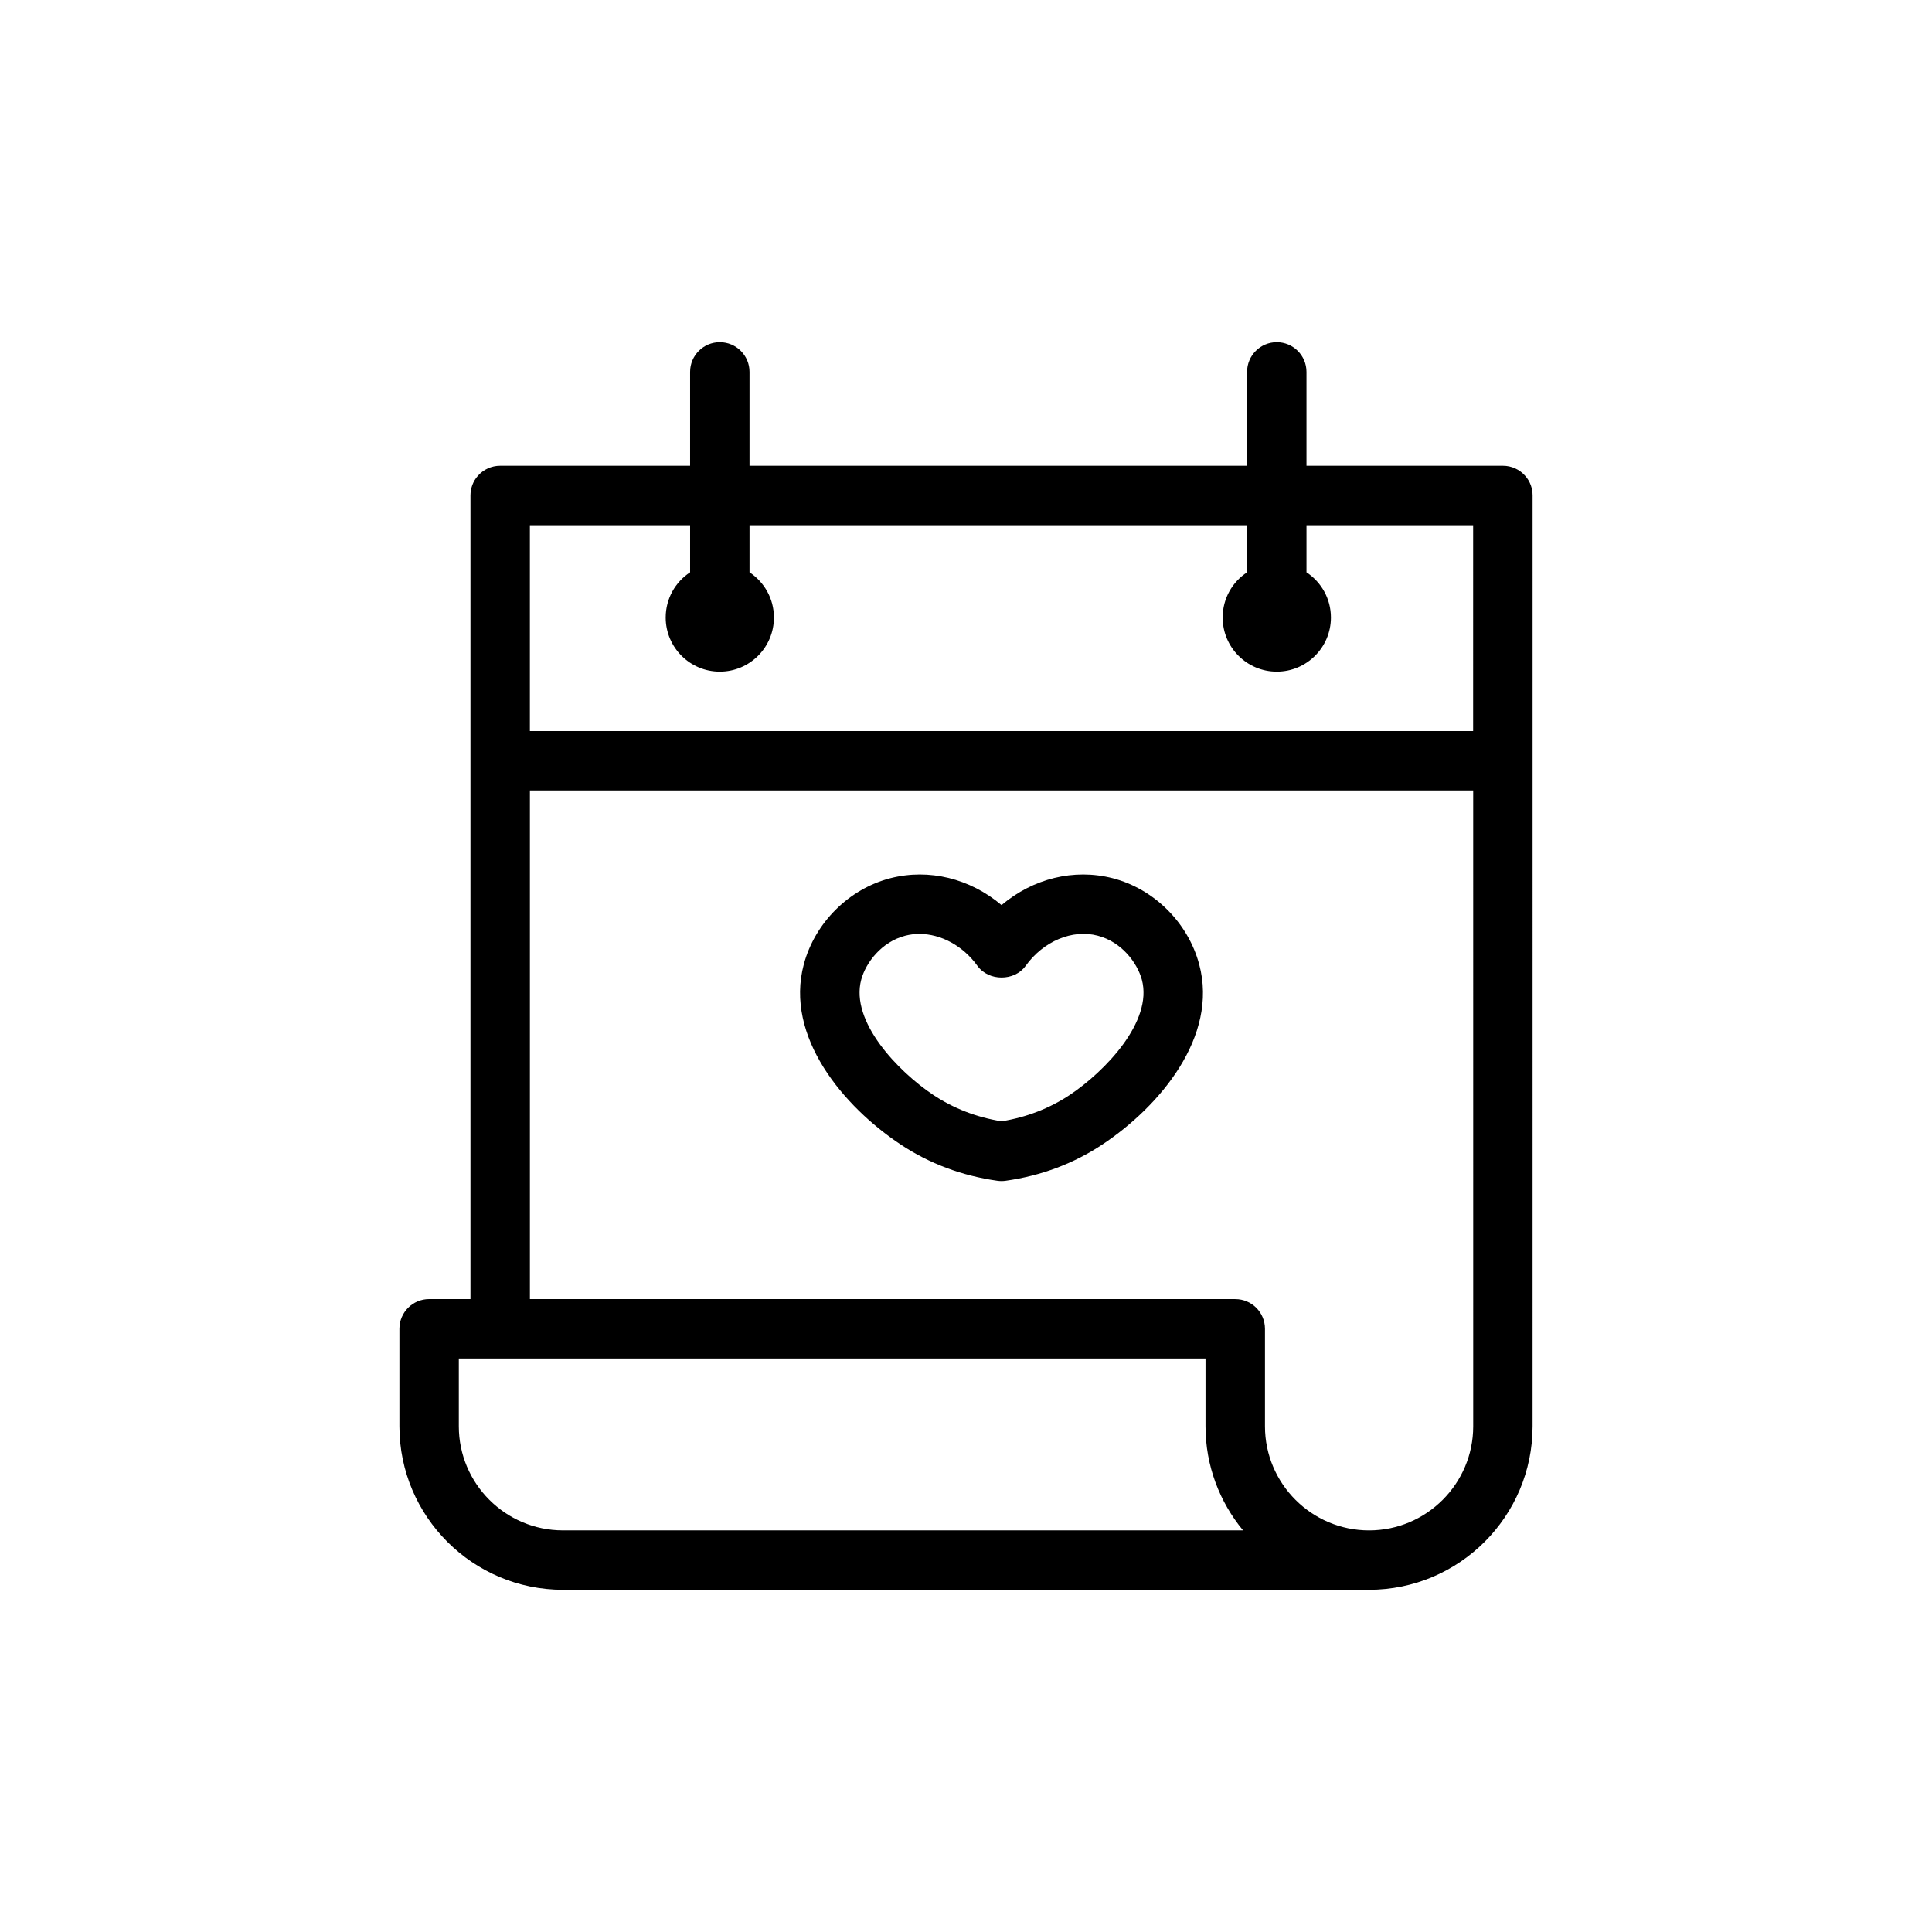 <?xml version="1.0" encoding="UTF-8"?>
<!-- Uploaded to: SVG Repo, www.svgrepo.com, Generator: SVG Repo Mixer Tools -->
<svg fill="#000000" width="800px" height="800px" version="1.1" viewBox="144 144 512 512" xmlns="http://www.w3.org/2000/svg">
 <path d="m550.15 521.98c0 23.883-19.441 43.328-43.344 43.328h-213.63c-23.883 0-43.328-19.445-43.328-43.328v-25.836c0-4.348 3.527-7.875 7.871-7.875h10.957v-212.97c0-0.945 0.176-1.855 0.473-2.707 0.348-0.945 0.867-1.809 1.527-2.535 1.449-1.621 3.543-2.629 5.875-2.629h50.332v-24.875c0-4.348 3.527-7.871 7.871-7.871 4.348 0 7.875 3.523 7.875 7.871v24.875h131.86v-24.875c0-4.348 3.527-7.871 7.871-7.871s7.871 3.523 7.871 7.871v24.875h52.051c2.332 0 4.426 1.008 5.871 2.629 0.664 0.727 1.184 1.59 1.527 2.535 0.301 0.852 0.473 1.762 0.473 2.707zm-284.56-17.965v17.965c0 15.191 12.375 27.582 27.586 27.582h180.25c-6.203-7.508-9.953-17.113-9.953-27.582v-17.965zm268.82-150.54h-249.98v134.8h186.93c4.359 0 7.871 3.527 7.871 7.875v25.836c0 15.191 12.375 27.582 27.582 27.582 15.227 0 27.602-12.391 27.602-27.582zm-124.99 103.52c-0.363 0-0.742-0.031-1.102-0.078-9.418-1.324-18.059-4.566-25.695-9.652-15.035-9.996-30.75-28.512-25.602-47.719 2.945-11.008 11.953-19.98 22.941-22.812 10.266-2.633 21.113 0.094 29.457 7.129 8.328-7.035 19.145-9.762 29.441-7.129 10.988 2.832 19.996 11.805 22.938 22.828 5.164 19.191-10.547 37.691-25.598 47.703-7.637 5.086-16.281 8.328-25.695 9.652-0.363 0.047-0.723 0.078-1.086 0.078zm-21.773-65.496c-1.262 0-2.519 0.156-3.734 0.473-6.328 1.637-10.484 7.18-11.68 11.652-2.977 11.098 9.793 24.34 19.098 30.543 5.383 3.574 11.445 5.918 18.09 6.988 6.629-1.07 12.688-3.414 18.074-6.988 9.305-6.203 22.09-19.445 19.113-30.527-1.215-4.488-5.371-10.031-11.684-11.668-6.738-1.793-14.422 1.465-19.113 7.984-2.941 4.125-9.809 4.141-12.785 0-3.84-5.34-9.695-8.457-15.379-8.457zm146.75-108.32h-44.164v12.488c3.891 2.566 6.473 6.957 6.473 11.98 0 7.918-6.426 14.344-14.344 14.344s-14.344-6.426-14.344-14.344c0-5.023 2.566-9.43 6.473-11.98v-12.488h-131.86v12.488c3.887 2.566 6.469 6.957 6.469 11.98 0 7.918-6.422 14.344-14.344 14.344-7.918 0-14.34-6.426-14.34-14.344 0-5.023 2.566-9.43 6.469-11.98v-12.488h-42.461v54.555h249.97z"/>
</svg>